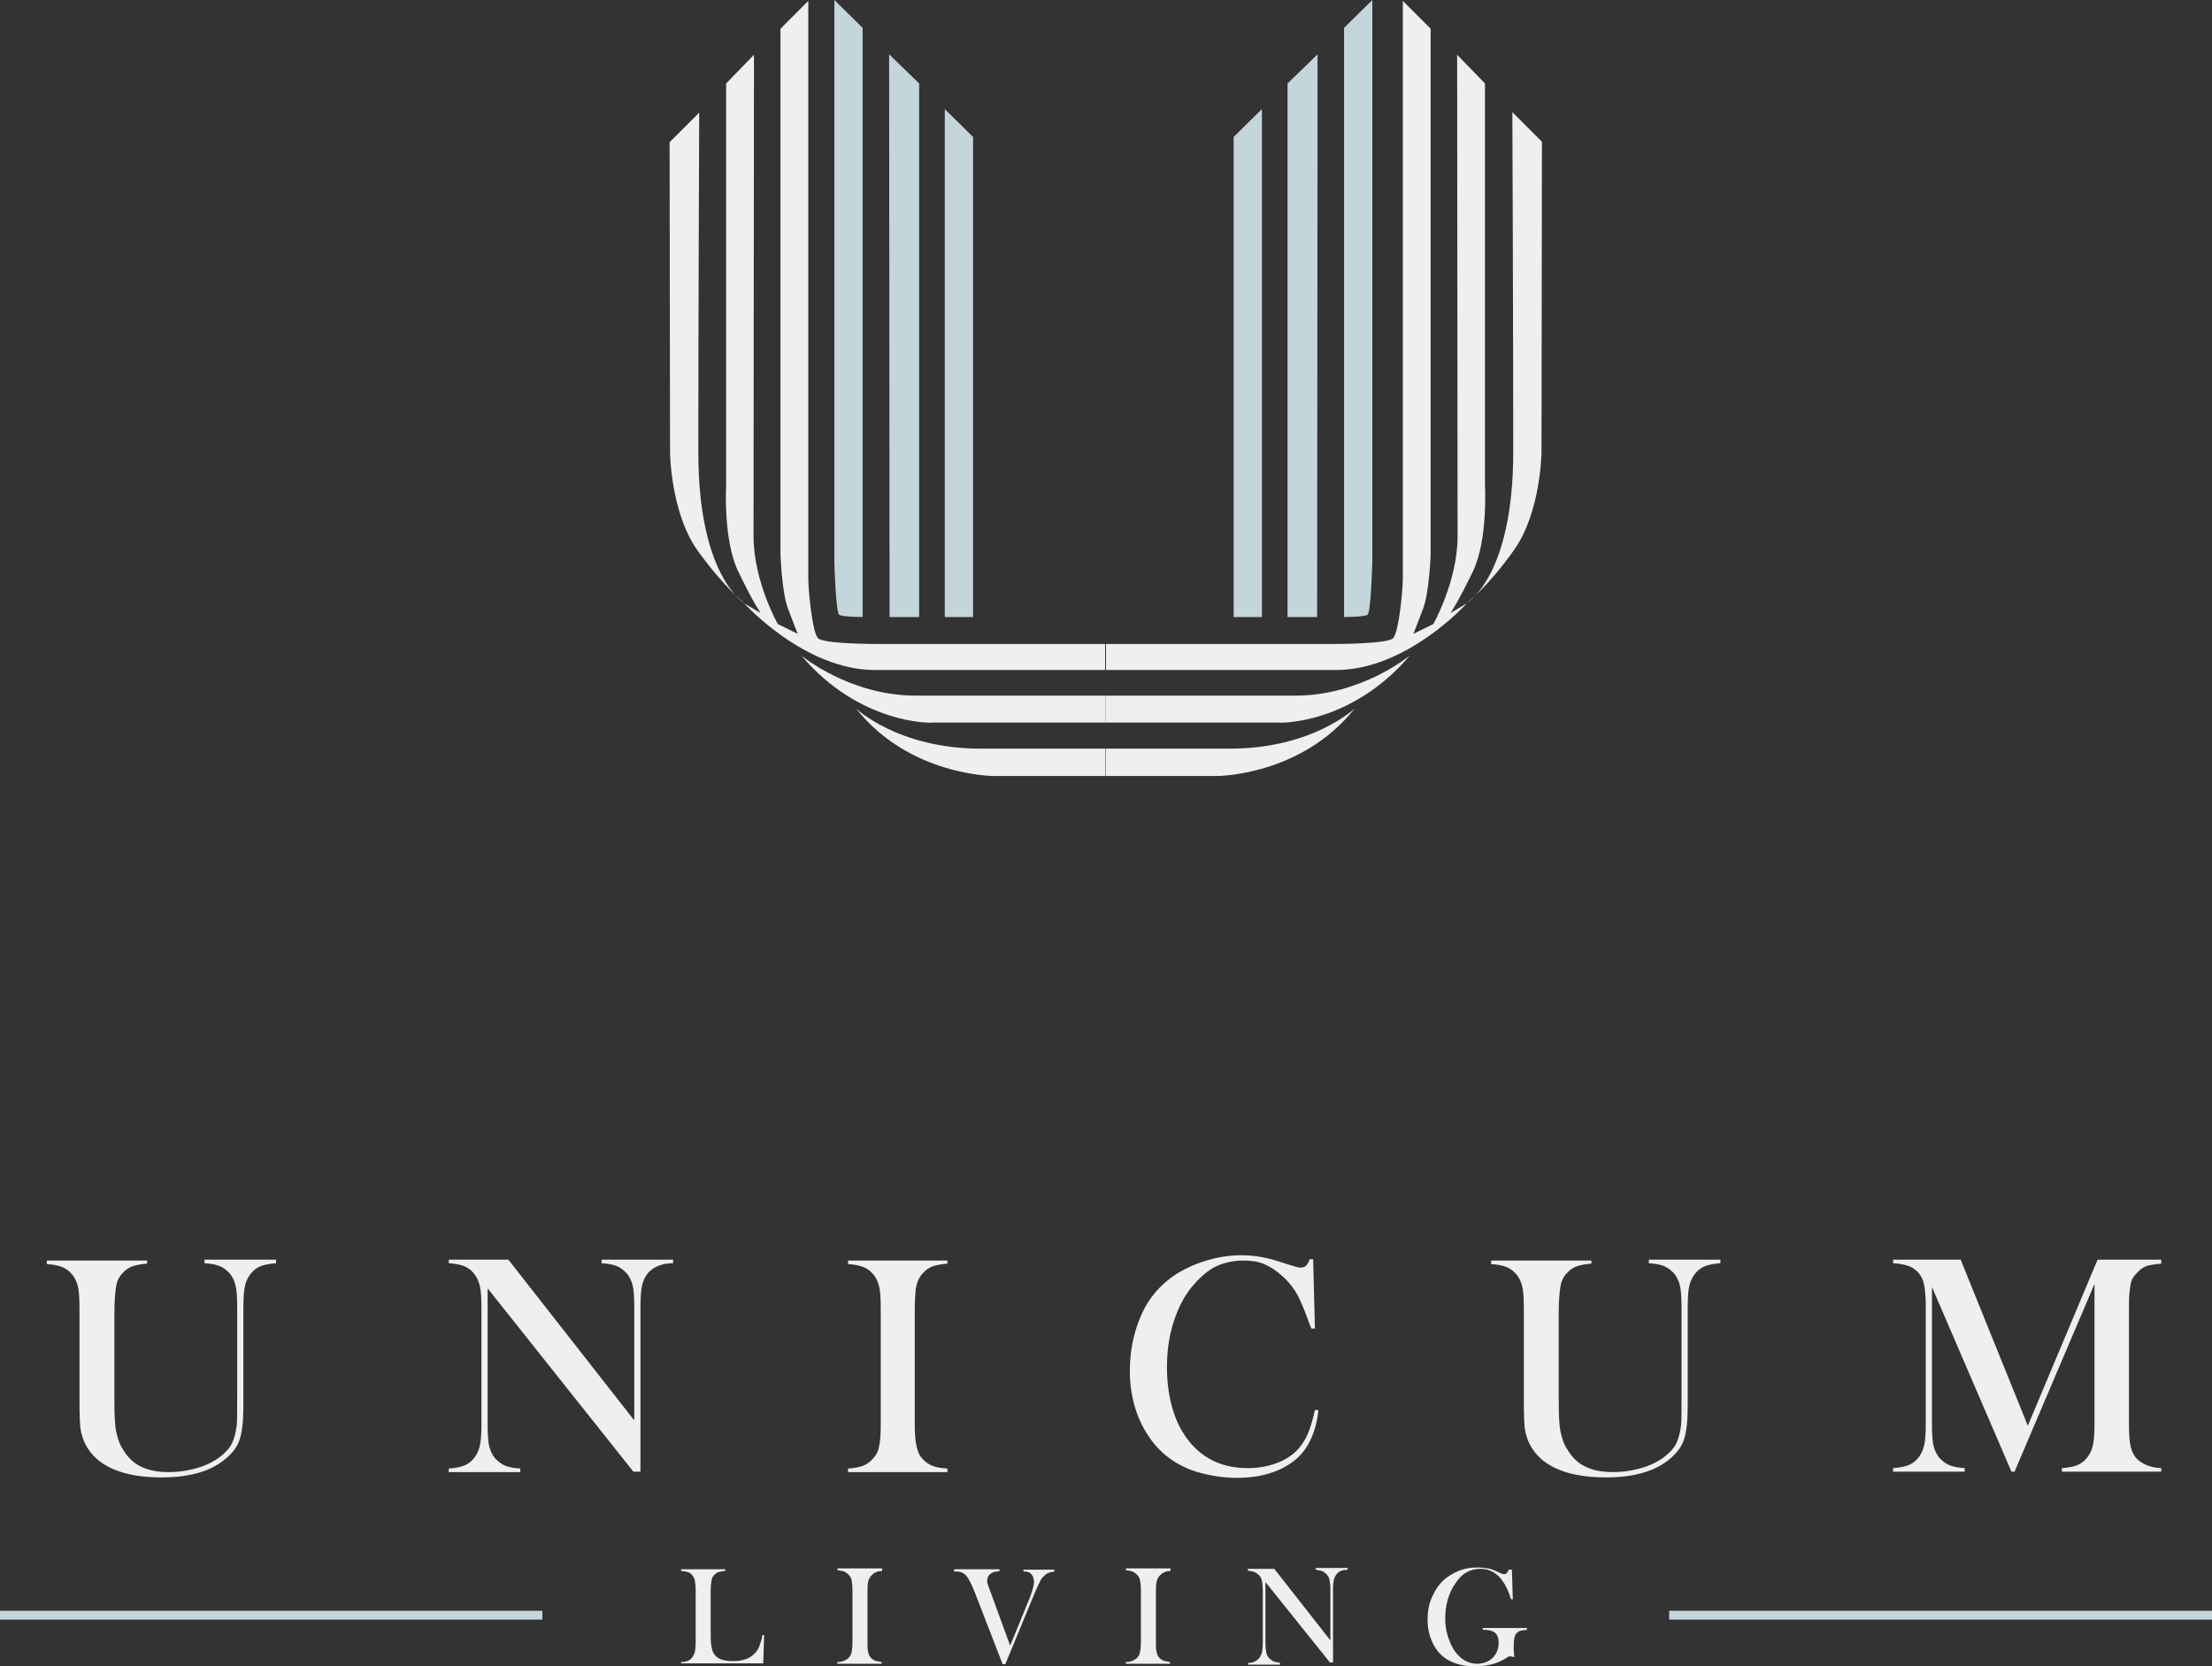 <?xml version="1.0" encoding="utf-8"?>
<!-- Generator: Adobe Illustrator 23.1.0, SVG Export Plug-In . SVG Version: 6.00 Build 0)  -->
<svg version="1.1" xmlns="http://www.w3.org/2000/svg" xmlns:xlink="http://www.w3.org/1999/xlink" x="0px" y="0px"
	 viewBox="0 0 500.8 377.2" style="enable-background:new 0 0 500.8 377.2;" xml:space="preserve">
<rect x="0" y="0" width="500.8" height="377.2" fill="#333333" stroke="none"/>
<style type="text/css">
	.st0{fill:#252522;}
	.st1{fill:#115B71;stroke:#115B71;stroke-width:2;stroke-miterlimit:10;}
	.st2{fill:#115B71;}
	.st3{fill:#EFEFEF;}
	.st4{fill:#C3D6DB;stroke:#C3D6DB;stroke-width:2;stroke-miterlimit:10;}
	.st5{fill:#C3D6DB;}
	.st6{fill:#E28014;}
	.st7{fill:#292928;}
	.st8{fill:#F2D0A2;}
	.st9{fill:#125D72;}
	.st10{fill:#F4991A;}
</style>
<g id="Livello_2">
	<g>
		<path class="st3" d="M33.3,285.3v0.8c-1.3,0.1-2.4,0.3-3.3,0.6c-0.8,0.3-1.6,0.8-2.2,1.5c-0.8,0.8-1.3,1.8-1.5,3
			c-0.2,1.2-0.4,3.2-0.4,6v19.9c0,3.2,0.1,5.6,0.4,7s0.7,2.8,1.5,4c1.1,1.9,2.5,3.2,4.2,4c1.7,0.8,3.7,1.2,6.2,1.2
			c2.4,0,4.8-0.4,7-1.1s4.1-1.8,5.5-3.1c0.9-0.8,1.6-1.7,2-2.7c0.4-1,0.7-2.2,0.9-3.7c0.1-1,0.1-3.2,0.1-6.8v-19.7
			c0-2.4-0.1-4.2-0.4-5.3c-0.3-1.1-0.8-2.1-1.5-2.8c-0.7-0.7-1.4-1.2-2.2-1.5c-0.8-0.3-1.9-0.5-3.3-0.6v-0.8h16.2v0.8
			c-1.3,0.1-2.4,0.3-3.3,0.6c-0.8,0.3-1.6,0.8-2.2,1.5c-0.7,0.8-1.2,1.7-1.5,2.9c-0.3,1.2-0.4,2.9-0.4,5.3v22.2
			c0,3.3-0.3,5.7-0.8,7.3c-0.5,1.6-1.5,3-3,4.3c-3.4,3-8.3,4.4-14.7,4.4c-6.6,0-11.5-1.4-14.7-4.2c-2-1.8-3.3-4.1-3.7-7
			c-0.1-1-0.2-2.9-0.2-5.6v-21.3c0-2.4-0.1-4.2-0.4-5.3c-0.3-1.1-0.8-2.1-1.5-2.8c-0.6-0.7-1.4-1.2-2.2-1.5
			c-0.8-0.3-1.9-0.5-3.3-0.6v-0.8H33.3z"/>
		<path class="st3" d="M110.4,291.7v30.6c0,2.4,0.1,4.2,0.4,5.3c0.3,1.1,0.8,2.1,1.5,2.8c0.7,0.7,1.4,1.2,2.2,1.5
			c0.8,0.3,1.9,0.5,3.3,0.6v0.8h-16.2v-0.8c1.3-0.1,2.4-0.3,3.3-0.6c0.8-0.3,1.6-0.8,2.2-1.5c0.7-0.8,1.2-1.7,1.5-2.9
			c0.3-1.2,0.4-2.9,0.4-5.3v-25.9c0-2.4-0.1-4.1-0.4-5.3c-0.3-1.2-0.8-2.1-1.5-2.9c-0.6-0.7-1.4-1.2-2.2-1.5
			c-0.8-0.3-1.9-0.5-3.3-0.6v-0.8h13.5l28.5,36.4v-25.4c0-2.4-0.1-4.2-0.4-5.3c-0.3-1.1-0.8-2.1-1.5-2.8c-0.7-0.7-1.4-1.2-2.2-1.5
			c-0.8-0.3-1.9-0.5-3.3-0.6v-0.8h16.2v0.8c-2.3,0-4.2,0.7-5.5,2c-0.7,0.8-1.2,1.7-1.5,2.9c-0.3,1.2-0.4,2.9-0.4,5.3v37h-1.6
			L110.4,291.7z"/>
		<path class="st3" d="M214.5,285.3v0.8c-1.3,0.1-2.4,0.3-3.3,0.6c-0.8,0.3-1.6,0.8-2.2,1.5c-0.9,0.9-1.5,2.2-1.7,3.9
			c-0.1,1.2-0.2,2.7-0.2,4.3v25.9c0,1.9,0.1,3.5,0.3,4.6c0.2,1.1,0.5,2,0.9,2.7c0.6,0.9,1.4,1.6,2.4,2.1c1,0.5,2.2,0.7,3.8,0.8v0.8
			H192v-0.8c1.4-0.1,2.5-0.3,3.3-0.6c0.8-0.3,1.6-0.8,2.2-1.5c0.8-0.8,1.3-1.7,1.5-2.8c0.3-1.1,0.4-2.9,0.4-5.3v-25.9
			c0-2.4-0.1-4.2-0.4-5.3c-0.3-1.1-0.8-2.1-1.5-2.8c-0.6-0.7-1.4-1.2-2.2-1.5c-0.8-0.3-1.9-0.5-3.3-0.6v-0.8H214.5z"/>
		<path class="st3" d="M297.3,285.1l0.4,15.7h-0.8c-0.3-0.7-0.5-1.2-0.6-1.5c-0.8-2.3-1.5-3.9-2-5c-0.9-2-2.2-3.8-4-5.4
			c-1.3-1.2-2.7-2.1-4.1-2.7s-3-0.8-4.7-0.8c-2.6,0-4.9,0.6-6.9,1.7c-1.7,1-3.3,2.5-4.8,4.3c-1.5,1.9-2.7,4-3.6,6.5
			c-1.3,3.4-2,7.3-2,11.6c0,3.7,0.5,7,1.4,9.9s2.3,5.4,4,7.4c3.2,3.7,7.5,5.6,12.9,5.6c2.7,0,5.1-0.5,7.2-1.4c2.1-0.9,3.8-2.2,5-3.9
			c1.4-1.9,2.3-4.6,3-7.9l0.8,0.1c-0.4,3.7-1.5,6.6-3,8.8c-1.5,2.1-3.6,3.7-6.2,4.8s-5.7,1.7-9.2,1.7c-3.2,0-6.3-0.5-9.3-1.4
			c-4.7-1.5-8.4-4.3-11-8.4c-2.6-4-4-8.9-4-14.5c0-4.3,0.8-8.2,2.3-11.9s3.7-6.5,6.5-8.7c2.1-1.7,4.7-3,7.6-4c3-1,5.9-1.5,8.9-1.5
			c2.8,0,5.8,0.5,9,1.6l2.9,0.9c0.6,0.2,1.1,0.3,1.5,0.3c0.6,0,1.1-0.2,1.4-0.7c0.2-0.2,0.4-0.6,0.6-1.2H297.3z"/>
		<path class="st3" d="M360.3,285.3v0.8c-1.3,0.1-2.4,0.3-3.3,0.6c-0.8,0.3-1.6,0.8-2.2,1.5c-0.8,0.8-1.3,1.8-1.5,3
			c-0.2,1.2-0.4,3.2-0.4,6v19.9c0,3.2,0.1,5.6,0.4,7s0.7,2.8,1.5,4c1.1,1.9,2.5,3.2,4.2,4c1.7,0.8,3.7,1.2,6.2,1.2
			c2.4,0,4.8-0.4,7-1.1s4.1-1.8,5.5-3.1c0.9-0.8,1.6-1.7,2-2.7c0.4-1,0.7-2.2,0.9-3.7c0.1-1,0.1-3.2,0.1-6.8v-19.7
			c0-2.4-0.1-4.2-0.4-5.3c-0.3-1.1-0.8-2.1-1.5-2.8c-0.7-0.7-1.4-1.2-2.2-1.5c-0.8-0.3-1.9-0.5-3.3-0.6v-0.8h16.2v0.8
			c-1.3,0.1-2.4,0.3-3.3,0.6c-0.8,0.3-1.6,0.8-2.2,1.5c-0.7,0.8-1.2,1.7-1.5,2.9c-0.3,1.2-0.4,2.9-0.4,5.3v22.2
			c0,3.3-0.3,5.7-0.8,7.3c-0.5,1.6-1.5,3-3,4.3c-3.4,3-8.3,4.4-14.7,4.4c-6.6,0-11.5-1.4-14.7-4.2c-2-1.8-3.3-4.1-3.7-7
			c-0.1-1-0.2-2.9-0.2-5.6v-21.3c0-2.4-0.1-4.2-0.4-5.3c-0.3-1.1-0.8-2.1-1.5-2.8c-0.6-0.7-1.4-1.2-2.2-1.5
			c-0.8-0.3-1.9-0.5-3.3-0.6v-0.8H360.3z"/>
		<path class="st3" d="M489.3,286.1c-1.3,0.1-2.4,0.3-3.2,0.5c-0.8,0.3-1.6,0.8-2.2,1.5c-0.5,0.5-0.9,1-1.2,1.6s-0.4,1.4-0.5,2.3
			c-0.2,1.2-0.2,2.7-0.2,4.3v25.9c0,2.4,0.1,4.2,0.4,5.4c0.3,1.2,0.8,2.1,1.5,2.8c1.3,1.2,3.1,1.9,5.4,2v0.8h-22.5v-0.8
			c1.4-0.1,2.5-0.3,3.3-0.6s1.6-0.8,2.2-1.5c0.7-0.8,1.2-1.7,1.5-2.9s0.4-2.9,0.4-5.3v-31.4l-18.1,42.5h-0.7l-18-41.8v30.8
			c0,2.4,0.1,4.2,0.4,5.3c0.3,1.1,0.8,2.1,1.5,2.8c0.7,0.7,1.4,1.2,2.2,1.5c0.8,0.3,1.9,0.5,3.3,0.6v0.8h-16.2v-0.8
			c1.3-0.1,2.4-0.3,3.3-0.6c0.8-0.3,1.6-0.8,2.2-1.5c0.7-0.8,1.2-1.7,1.5-2.9s0.4-2.9,0.4-5.3v-25.9c0-1.1,0-2.1-0.1-3.1
			c-0.1-1.7-0.4-3-0.8-3.8c-0.6-1.1-1.4-1.9-2.4-2.4s-2.4-0.8-4.1-0.9v-0.8h15.3l15.2,37.6l15.8-37.6h14.4V286.1z"/>
	</g>
	<g>
		<path class="st3" d="M154.2,376.7v-0.4c1.1,0,1.9-0.3,2.4-0.9c0.3-0.3,0.5-0.8,0.7-1.3c0.1-0.5,0.2-1.3,0.2-2.4v-11.5
			c0-1.1-0.1-1.9-0.2-2.4c-0.1-0.5-0.4-1-0.7-1.3c-0.3-0.3-0.6-0.5-1-0.6s-0.8-0.2-1.4-0.2v-0.4h10v0.4c-0.6,0-1,0.1-1.4,0.2
			c-0.4,0.1-0.7,0.3-1,0.6c-0.4,0.3-0.6,0.8-0.7,1.3c-0.1,0.5-0.2,1.3-0.2,2.4v9c0,1.4,0,2.4,0.1,3.1c0.1,0.7,0.2,1.2,0.4,1.7
			c0.4,0.8,0.9,1.3,1.6,1.6c0.7,0.3,1.7,0.5,2.9,0.5c1.2,0,2.3-0.2,3.1-0.5c0.8-0.3,1.5-0.8,2.1-1.5c0.4-0.5,0.7-1,0.9-1.6
			s0.5-1.4,0.6-2.3l0.4,0l-0.2,6.4H154.2z"/>
		<path class="st3" d="M199.7,355.3v0.4c-0.6,0-1.1,0.1-1.4,0.3c-0.4,0.1-0.7,0.4-1,0.7c-0.4,0.4-0.7,1-0.8,1.7
			c-0.1,0.6-0.1,1.2-0.1,1.9v11.5c0,0.9,0,1.5,0.1,2c0.1,0.5,0.2,0.9,0.4,1.2c0.3,0.4,0.6,0.7,1,0.9c0.4,0.2,1,0.3,1.7,0.4v0.4h-10
			v-0.4c0.6,0,1.1-0.1,1.5-0.3c0.4-0.1,0.7-0.4,1-0.6c0.3-0.3,0.6-0.8,0.7-1.3c0.1-0.5,0.2-1.3,0.2-2.4v-11.5c0-1.1-0.1-1.9-0.2-2.4
			c-0.1-0.5-0.3-0.9-0.7-1.3c-0.3-0.3-0.6-0.5-1-0.7c-0.4-0.1-0.9-0.2-1.5-0.3v-0.4H199.7z"/>
		<path class="st3" d="M216,355.3h10.3v0.4c-0.8,0.1-1.3,0.2-1.7,0.4c-0.3,0.2-0.6,0.4-0.8,0.7c-0.2,0.3-0.3,0.7-0.3,1.1
			c0,0.3,0,0.5,0.1,0.7c0.1,0.2,0.2,0.7,0.5,1.4l4.6,12.6l4.5-11c0.6-1.6,0.9-2.7,0.9-3.4c0-0.4-0.1-0.8-0.2-1.1s-0.3-0.6-0.5-0.8
			c-0.2-0.2-0.4-0.3-0.7-0.4c-0.3-0.1-0.6-0.1-1-0.1v-0.4h7v0.4c-0.6,0.1-1.1,0.2-1.5,0.4c-0.4,0.2-0.8,0.6-1.2,1
			c-0.3,0.3-0.5,0.8-0.8,1.4c-0.3,0.6-0.7,1.5-1.2,2.7l-6.4,15.5H227l-6.2-16c-0.8-2.1-1.5-3.4-2-4c-0.3-0.4-0.7-0.6-1.1-0.8
			c-0.5-0.2-1-0.2-1.7-0.2V355.3z"/>
		<path class="st3" d="M265,355.3v0.4c-0.6,0-1.1,0.1-1.4,0.3c-0.4,0.1-0.7,0.4-1,0.7c-0.4,0.4-0.7,1-0.8,1.7
			c-0.1,0.6-0.1,1.2-0.1,1.9v11.5c0,0.9,0,1.5,0.1,2c0.1,0.5,0.2,0.9,0.4,1.2c0.3,0.4,0.6,0.7,1,0.9c0.4,0.2,1,0.3,1.7,0.4v0.4h-10
			v-0.4c0.6,0,1.1-0.1,1.5-0.3c0.4-0.1,0.7-0.4,1-0.6c0.3-0.3,0.6-0.8,0.7-1.3c0.1-0.5,0.2-1.3,0.2-2.4v-11.5c0-1.1-0.1-1.9-0.2-2.4
			c-0.1-0.5-0.3-0.9-0.7-1.3c-0.3-0.3-0.6-0.5-1-0.7c-0.4-0.1-0.9-0.2-1.5-0.3v-0.4H265z"/>
		<path class="st3" d="M286.5,358.2v13.6c0,1.1,0.1,1.9,0.2,2.4c0.1,0.5,0.3,0.9,0.7,1.3c0.3,0.3,0.6,0.5,1,0.7
			c0.4,0.1,0.9,0.2,1.4,0.3v0.4h-7.2v-0.4c0.6,0,1.1-0.1,1.4-0.3c0.4-0.1,0.7-0.4,1-0.7c0.3-0.3,0.5-0.8,0.7-1.3
			c0.1-0.5,0.2-1.3,0.2-2.4v-11.5c0-1.1-0.1-1.8-0.2-2.4c-0.1-0.5-0.3-0.9-0.7-1.3c-0.3-0.3-0.6-0.5-1-0.7c-0.4-0.1-0.9-0.2-1.5-0.3
			v-0.4h6l12.7,16.2v-11.3c0-1.1-0.1-1.9-0.2-2.4c-0.1-0.5-0.3-0.9-0.7-1.3c-0.3-0.3-0.6-0.5-1-0.7c-0.4-0.1-0.9-0.2-1.4-0.3v-0.4
			h7.2v0.4c-1,0-1.9,0.3-2.4,0.9c-0.3,0.3-0.5,0.8-0.7,1.3c-0.1,0.5-0.2,1.3-0.2,2.4v16.4h-0.7L286.5,358.2z"/>
		<path class="st3" d="M342.3,355.3l0.2,6.8l-0.4,0c-0.7-2.3-1.6-4-2.8-5.2c-1.1-1.1-2.5-1.7-4.1-1.7c-1.2,0-2.3,0.3-3.2,0.8
			c-0.9,0.5-1.7,1.3-2.5,2.5c-1.6,2.3-2.3,5-2.3,8c0,1.4,0.2,2.8,0.6,4s0.9,2.4,1.6,3.4c1.4,1.9,3.1,2.8,5.1,2.8
			c0.8,0,1.5-0.2,2.2-0.5c0.7-0.3,1.3-0.8,1.7-1.4c0.6-0.8,0.9-1.8,0.9-2.9c0-1-0.3-1.8-0.8-2.2c-0.6-0.5-1.5-0.7-2.8-0.7v-0.4h10
			v0.4c-0.9,0.1-1.6,0.2-1.9,0.4s-0.6,0.5-0.8,0.9c-0.2,0.5-0.3,1.4-0.3,2.7c0,0.4,0,1,0.1,1.8l0,0.4c-0.4-0.1-0.7-0.2-0.9-0.2
			c-0.2,0-0.5,0.1-0.9,0.4c-0.9,0.6-2,1.1-3.2,1.4s-2.5,0.5-3.8,0.5c-1.8,0-3.5-0.3-5-0.9s-2.7-1.5-3.6-2.7
			c-0.7-0.9-1.2-1.9-1.6-3.1c-0.4-1.2-0.6-2.5-0.6-3.8c0-1.9,0.3-3.6,1-5.2c0.7-1.6,1.6-2.9,2.8-4c1-0.8,2.1-1.5,3.4-2
			c1.3-0.5,2.7-0.7,4.1-0.7c0.8,0,1.6,0.1,2.3,0.2s1.5,0.4,2.3,0.8l0.9,0.4c0.2,0.1,0.4,0.1,0.6,0.1c0.4,0,0.7-0.3,1-1H342.3z"/>
	</g>
	<line class="st4" x1="0" y1="365.7" x2="122.8" y2="365.7"/>
	<line class="st4" x1="377.9" y1="365.7" x2="500.8" y2="365.7"/>
</g>
<g id="Livello_3">
	<path class="st3" d="M158.3,25.5l-6.7,6.7l0.1,70.2c0,0,0.1,13.6,6.2,22.2c6.2,8.6,10.7,12,10.7,12s-10.5-5.9-10.5-34.2
		S158.3,25.5,158.3,25.5z"/>
	<path class="st3" d="M170.7,12.4l-6.3,6.5v91c0,0-0.7,12.3,2.7,19.4c3.4,7.1,5.1,9.5,5.1,9.5l-3.7-2.2c0,0,13.6,15.1,29.6,15.1
		s52.1,0,52.1,0v-5.9h-52.2c0,0-11.5,0-12.8-1.3c-1.3-1.3-2.2-10.9-2.2-13.5c0-2.6,0-130.8,0-130.8l-6.3,6.3v119
		c0,0,0.3,8.6,1.7,12.3c1.4,3.7,2.2,5.7,2.2,5.7l-4.5-2.2c0,0-5.5-9.7-5.5-19.9S170.7,12.4,170.7,12.4z"/>
	<path class="st3" d="M181.4,148.4c0,0,10.9,9.1,25.9,9.1c15,0,43,0,43,0v6.1H211C211,163.7,194.7,164.1,181.4,148.4z"/>
	<path class="st3" d="M193.8,160.4c0,0,9.5,9.1,28.2,9.1s28.2,0,28.2,0v6.2H225C225,175.7,205.9,175.7,193.8,160.4"/>
	<path class="st3" d="M342.4,25.4l6.7,6.7l-0.1,70.2c0,0-0.1,13.6-6.2,22.2s-10.7,12-10.7,12s10.5-5.9,10.5-34.2
		S342.4,25.4,342.4,25.4z"/>
	<path class="st3" d="M329.9,12.4l6.3,6.5v91c0,0,0.7,12.3-2.7,19.4c-3.4,7.1-5.1,9.5-5.1,9.5l3.7-2.2c0,0-13.6,15.1-29.6,15.1
		s-52.1,0-52.1,0v-5.9h52.2c0,0,11.5,0,12.8-1.3c1.3-1.3,2.2-10.9,2.2-13.5c0-2.6,0-130.8,0-130.8l6.3,6.3v119c0,0-0.3,8.6-1.7,12.3
		c-1.4,3.7-2.2,5.7-2.2,5.7l4.5-2.2c0,0,5.5-9.7,5.5-19.9S329.9,12.4,329.9,12.4z"/>
	<path class="st3" d="M319.2,148.4c0,0-10.9,9.1-25.9,9.1s-43,0-43,0v6.1h39.3C289.6,163.7,305.9,164.1,319.2,148.4z"/>
	<path class="st3" d="M306.7,160.4c0,0-9.5,9.1-28.2,9.1c-18.7,0-28.2,0-28.2,0v6.2h25.3C275.5,175.7,294.6,175.7,306.7,160.4"/>
</g>
<g id="Livello_4">
	<g id="Livello_5">
	</g>
	<g>
		<path class="st5" d="M188.9,0l6.4,6.3v133.4c0,0-4.4,0-5.3-0.5c-0.8-0.5-1.1-12-1.1-12V0z"/>
		<polygon class="st5" points="201.3,12.3 208.1,18.9 208.1,139.7 201.4,139.7 		"/>
		<polygon class="st5" points="213.9,24.7 220.3,31 220.3,139.7 213.9,139.7 		"/>
	</g>
	<g>
		<path class="st5" d="M310.7,0l-6.4,6.3v133.4c0,0,4.4,0,5.3-0.5c0.8-0.5,1.1-12,1.1-12V0z"/>
		<polygon class="st5" points="298.3,12.3 291.5,18.9 291.5,139.7 298.2,139.7 		"/>
		<polygon class="st5" points="285.7,24.7 279.3,31 279.3,139.7 285.7,139.7 		"/>
	</g>
</g>
<g id="Livello_6">
</g>
</svg>
